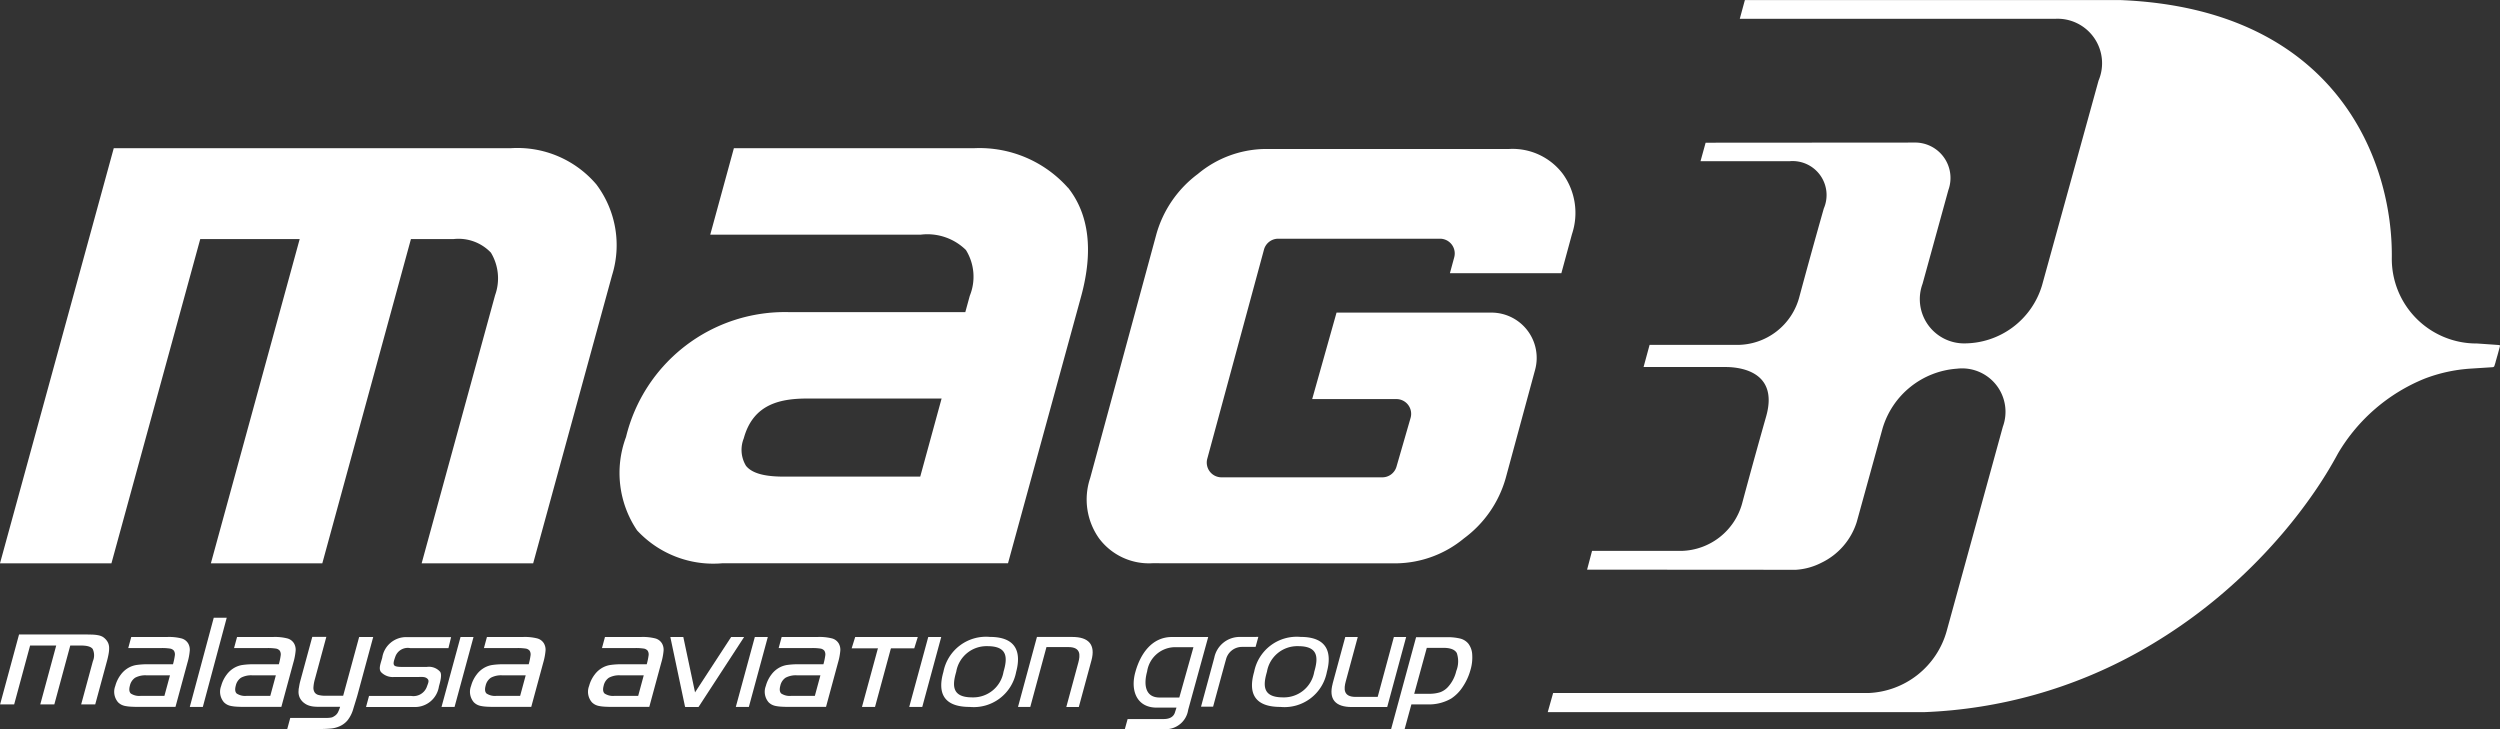 <svg xmlns="http://www.w3.org/2000/svg" width="120" height="35.001" viewBox="0 0 120 35.001">
  <rect x="0" y="0" width="120" height="35.001" fill="#333333" stroke="none"/>
  <g id="MAG_logo" data-name="MAG logo" transform="translate(2437.115 -5710.938)">
    <path id="Path_295146" data-name="Path 295146" d="M453.949,297.113c.244-.891.8-1.688,1.759-1.688h1.739l-.961,3.494a1.089,1.089,0,0,1-1.108.931h-1.934l.135-.487h1.729c.27,0,.481-.093.548-.336l.068-.212h-.95c-.958,0-1.27-.819-1.026-1.7m2.112,1.214.678-2.413h-.96a1.366,1.366,0,0,0-1.263,1.164c-.162.586-.12,1.25.6,1.25Z" transform="translate(-2836.568 5446.089)" fill="#fff"/>
    <path id="Path_295147" data-name="Path 295147" d="M471.935,295.409a1.243,1.243,0,0,0-1.224,1c-.018.069-.636,2.348-.636,2.348h.58s.593-2.19.617-2.26a.792.792,0,0,1,.757-.61h.665l.132-.48Z" transform="translate(-2849.541 5446.102)" fill="#fff"/>
    <path id="Path_295148" data-name="Path 295148" d="M433.649,296.549l-.606,2.235h-.6l.576-2.129c.093-.347.133-.746-.475-.746H431.49l-.777,2.874h-.589l.909-3.36h1.7c.78,0,1.121.367.917,1.124" transform="translate(-2818.375 5446.089)" fill="#fff"/>
    <path id="Path_295149" data-name="Path 295149" d="M498.6,297.66l.606-2.235h.6l-.576,2.129c-.093.347-.133.746.475.746h1.057l.777-2.874h.589l-.909,3.36h-1.7c-.78,0-1.121-.367-.917-1.124" transform="translate(-2871.748 5446.089)" fill="#fff"/>
    <path id="Path_295150" data-name="Path 295150" d="M249.948,295.488h-.626l1.15-4.281h.623Z" transform="translate(-2677.327 5449.383)" fill="#fff"/>
    <path id="Path_295151" data-name="Path 295151" d="M304.9,298.781h-.626l.913-3.356h.623Z" transform="translate(-2720.196 5446.089)" fill="#fff"/>
    <path id="Path_295152" data-name="Path 295152" d="M396.686,298.781h-.626l.913-3.356h.623Z" transform="translate(-2791.8 5446.089)" fill="#fff"/>
    <path id="Path_295153" data-name="Path 295153" d="M407.006,298.781h-.626l.913-3.356h.623Z" transform="translate(-2799.852 5446.089)" fill="#fff"/>
    <path id="Path_295154" data-name="Path 295154" d="M369.144,298.781h-.626l.913-3.356h.623Z" transform="translate(-2770.314 5446.089)" fill="#fff"/>
    <path id="Path_295155" data-name="Path 295155" d="M358.17,298.781h-.626l2.189-3.356h.623Z" transform="translate(-2761.753 5446.089)" fill="#fff"/>
    <path id="Path_295156" data-name="Path 295156" d="M354.933,298.781h.626l-.711-3.356h-.623Z" transform="translate(-2759.164 5446.089)" fill="#fff"/>
    <path id="Path_295157" data-name="Path 295157" d="M258.78,296.734a2.9,2.9,0,0,0,.086-.41.345.345,0,0,0-.04-.238.3.3,0,0,0-.2-.107,2.577,2.577,0,0,0-.4-.024H256.63l.144-.531h1.74a2.436,2.436,0,0,1,.674.069.536.536,0,0,1,.321.241.607.607,0,0,1,.077.345,2.936,2.936,0,0,1-.111.579l-.575,2.122h-1.72q-.251,0-.415-.01a1.965,1.965,0,0,1-.28-.034.693.693,0,0,1-.191-.066.683.683,0,0,1-.148-.11.773.773,0,0,1-.135-.786,1.566,1.566,0,0,1,.266-.544,1.188,1.188,0,0,1,.424-.358,1.129,1.129,0,0,1,.353-.107,3.587,3.587,0,0,1,.52-.031Zm-1.272.531a1.033,1.033,0,0,0-.543.114.618.618,0,0,0-.253.382q-.073.269.047.379a.744.744,0,0,0,.482.11h1.128l.267-.986Z" transform="translate(-2682.51 5446.089)" fill="#fff"/>
    <path id="Path_295158" data-name="Path 295158" d="M313.327,296.734a2.905,2.905,0,0,0,.086-.41.344.344,0,0,0-.04-.238.3.3,0,0,0-.2-.107,2.577,2.577,0,0,0-.4-.024h-1.595l.144-.531h1.741a2.435,2.435,0,0,1,.674.069.535.535,0,0,1,.321.241.607.607,0,0,1,.077.345,2.931,2.931,0,0,1-.111.579l-.575,2.122h-1.72q-.251,0-.415-.01a1.967,1.967,0,0,1-.28-.034.692.692,0,0,1-.191-.066.685.685,0,0,1-.148-.11.773.773,0,0,1-.135-.786,1.566,1.566,0,0,1,.266-.544,1.188,1.188,0,0,1,.424-.358,1.128,1.128,0,0,1,.353-.107,3.587,3.587,0,0,1,.52-.031Zm-1.272.531a1.033,1.033,0,0,0-.543.114.617.617,0,0,0-.253.382q-.073.269.047.379a.744.744,0,0,0,.482.11h1.128l.267-.986Z" transform="translate(-2725.064 5446.089)" fill="#fff"/>
    <path id="Path_295159" data-name="Path 295159" d="M235.666,296.734a2.883,2.883,0,0,0,.087-.41.342.342,0,0,0-.04-.238.3.3,0,0,0-.2-.107,2.577,2.577,0,0,0-.4-.024h-1.594l.144-.531H235.4a2.436,2.436,0,0,1,.674.069.536.536,0,0,1,.321.241.607.607,0,0,1,.077.345,2.9,2.9,0,0,1-.111.579l-.575,2.122h-1.72q-.251,0-.415-.01a1.97,1.97,0,0,1-.28-.034.692.692,0,0,1-.191-.066.685.685,0,0,1-.148-.11.773.773,0,0,1-.135-.786,1.566,1.566,0,0,1,.266-.544,1.188,1.188,0,0,1,.424-.358,1.127,1.127,0,0,1,.353-.107,3.586,3.586,0,0,1,.52-.031Zm-1.272.531a1.033,1.033,0,0,0-.543.114.618.618,0,0,0-.253.382q-.073.269.047.379a.744.744,0,0,0,.482.11h1.128l.267-.986Z" transform="translate(-2664.478 5446.089)" fill="#fff"/>
    <path id="Path_295160" data-name="Path 295160" d="M339.089,296.734a2.872,2.872,0,0,0,.087-.41.343.343,0,0,0-.04-.238.3.3,0,0,0-.2-.107,2.577,2.577,0,0,0-.4-.024h-1.595l.144-.531h1.741a2.436,2.436,0,0,1,.674.069.535.535,0,0,1,.321.241.606.606,0,0,1,.077.345,2.905,2.905,0,0,1-.111.579l-.575,2.122h-1.72q-.251,0-.415-.01a1.965,1.965,0,0,1-.28-.034.692.692,0,0,1-.191-.066.684.684,0,0,1-.148-.11.773.773,0,0,1-.135-.786,1.566,1.566,0,0,1,.266-.544,1.188,1.188,0,0,1,.424-.358,1.126,1.126,0,0,1,.353-.107,3.586,3.586,0,0,1,.52-.031Zm-1.271.531a1.033,1.033,0,0,0-.543.114.618.618,0,0,0-.253.382q-.073.269.047.379a.744.744,0,0,0,.482.11h1.128l.267-.986Z" transform="translate(-2745.161 5446.089)" fill="#fff"/>
    <path id="Path_295161" data-name="Path 295161" d="M377.661,296.734a2.881,2.881,0,0,0,.087-.41.345.345,0,0,0-.04-.238.3.3,0,0,0-.2-.107,2.576,2.576,0,0,0-.4-.024h-1.595l.144-.531H377.4a2.436,2.436,0,0,1,.674.069.536.536,0,0,1,.321.241.607.607,0,0,1,.077.345,2.9,2.9,0,0,1-.111.579l-.575,2.122h-1.72q-.251,0-.415-.01a1.966,1.966,0,0,1-.28-.034.692.692,0,0,1-.191-.066.684.684,0,0,1-.148-.11.773.773,0,0,1-.135-.786,1.566,1.566,0,0,1,.266-.544,1.188,1.188,0,0,1,.424-.358,1.126,1.126,0,0,1,.353-.107,3.587,3.587,0,0,1,.52-.031Zm-1.272.531a1.033,1.033,0,0,0-.543.114.617.617,0,0,0-.253.382q-.073.269.047.379a.744.744,0,0,0,.482.11h1.128l.267-.986Z" transform="translate(-2775.252 5446.089)" fill="#fff"/>
    <path id="Path_295162" data-name="Path 295162" d="M512.219,299.881h-.649l1.2-4.415h1.451a2.55,2.55,0,0,1,.683.069.742.742,0,0,1,.376.242.935.935,0,0,1,.184.52,2.069,2.069,0,0,1-.077.718,2.77,2.77,0,0,1-.376.831,1.909,1.909,0,0,1-.558.566,2.131,2.131,0,0,1-1.159.278h-.749Zm.461-1.7h.7a1.665,1.665,0,0,0,.552-.076.949.949,0,0,0,.384-.268,1.713,1.713,0,0,0,.383-.748,1.247,1.247,0,0,0,.026-.861q-.139-.251-.641-.251h-.8Z" transform="translate(-2881.913 5446.058)" fill="#fff"/>
    <path id="Path_295163" data-name="Path 295163" d="M211.795,294.868q.313,0,.506.007a1.767,1.767,0,0,1,.314.034.69.69,0,0,1,.2.073.679.679,0,0,1,.15.127.622.622,0,0,1,.111.169.6.6,0,0,1,.047.214,1.4,1.4,0,0,1-.021.283,3.814,3.814,0,0,1-.084.376l-.562,2.074h-.675l.562-2.074a.715.715,0,0,0-.009-.586q-.122-.165-.554-.165h-.522l-.765,2.825h-.675l.765-2.825h-1.253l-.765,2.825h-.675l.909-3.356Z" transform="translate(-2645 5446.524)" fill="#fff"/>
    <path id="Path_295164" data-name="Path 295164" d="M274.061,295.425h.675l-.759,2.8c-.009.032-.023.082-.044.148l-.063.207-.062.2q-.03.1-.039.131a1.589,1.589,0,0,1-.27.52,1.046,1.046,0,0,1-.41.293,1.3,1.3,0,0,1-.37.093,5.8,5.8,0,0,1-.609.024h-1.5l.144-.531h1.455q.188,0,.3,0a1.654,1.654,0,0,0,.181-.014.367.367,0,0,0,.109-.031.9.9,0,0,0,.091-.055.456.456,0,0,0,.147-.158,1.5,1.5,0,0,0,.11-.276h-.933c-.107,0-.2,0-.273-.007a1.21,1.21,0,0,1-.2-.028.932.932,0,0,1-.16-.052.764.764,0,0,1-.147-.086.69.69,0,0,1-.224-.265.662.662,0,0,1-.055-.348q0-.069.015-.131c.007-.041.014-.088.024-.141s.024-.116.044-.19l.073-.269.5-1.84h.675l-.548,2.026a1.808,1.808,0,0,0-.07.386.421.421,0,0,0,.052.245.315.315,0,0,0,.187.131,1.265,1.265,0,0,0,.345.038h.842Z" transform="translate(-2693.937 5446.089)" fill="#fff"/>
    <path id="Path_295165" data-name="Path 295165" d="M289.153,296.79c.074.086.4.07.557.07h1.006a.711.711,0,0,1,.634.235c.1.141,0,.491-.058.7a1.161,1.161,0,0,1-1.165.99h-2.335l.144-.531h2.029a.687.687,0,0,0,.742-.428c.055-.161.125-.281.055-.373-.107-.135-.29-.11-.449-.11h-1.165a.78.78,0,0,1-.635-.234c-.127-.161-.023-.4.057-.69a1.161,1.161,0,0,1,1.165-.99h2.141l-.128.529h-1.834a.632.632,0,0,0-.712.4c-.087.247-.115.358-.048.435" transform="translate(-2707.338 5446.09)" fill="#fff"/>
    <path id="Path_295166" data-name="Path 295166" d="M413.471,297.1a2.083,2.083,0,0,1,2.233-1.68c1.281,0,1.508.753,1.259,1.68a2.07,2.07,0,0,1-2.233,1.68c-1.278,0-1.542-.7-1.259-1.68m2.116-1.236a1.474,1.474,0,0,0-1.5,1.229c-.2.679-.2,1.229.77,1.229a1.475,1.475,0,0,0,1.5-1.229c.2-.678.2-1.229-.77-1.229" transform="translate(-2805.303 5446.09)" fill="#fff"/>
    <path id="Path_295167" data-name="Path 295167" d="M481.3,297.1a2.083,2.083,0,0,1,2.233-1.68c1.281,0,1.508.753,1.259,1.68a2.07,2.07,0,0,1-2.233,1.68c-1.278,0-1.542-.7-1.259-1.68m2.116-1.236a1.474,1.474,0,0,0-1.5,1.229c-.2.679-.2,1.229.77,1.229a1.475,1.475,0,0,0,1.5-1.229c.2-.678.2-1.229-.77-1.229" transform="translate(-2858.217 5446.09)" fill="#fff"/>
    <path id="Path_295168" data-name="Path 295168" d="M396.8,295.967h-3.005l.169-.542h3.005Z" transform="translate(-2790.03 5446.09)" fill="#fff"/>
    <path id="Path_295169" data-name="Path 295169" d="M591.343,173.034v0c.063-.228.122-.45.128-.474.011-.049-.011-.055-.048-.06s-1.056-.075-1.056-.075a4.062,4.062,0,0,1-4.086-4.067c.073-4.621-2.591-11.986-13.013-12.416H555.229l-.245.9h15.121a2.136,2.136,0,0,1,2.1,2.966l-2.712,9.825a3.9,3.9,0,0,1-3.743,2.788,2.124,2.124,0,0,1-1.992-2.861l1.239-4.5a1.7,1.7,0,0,0-1.652-2.279l-10,.007-.245.887h4.284a1.631,1.631,0,0,1,1.634,2.269s-.534,1.868-1.166,4.213a3.087,3.087,0,0,1-3.026,2.336h-4.171l-.147.541-.142.521H554.3c.457,0,2.588.084,1.955,2.354-.669,2.354-1.162,4.209-1.162,4.209a3.1,3.1,0,0,1-2.9,2.263h-4.3l-.238.9,10.019.007a3.09,3.09,0,0,0,1.226-.337,3.251,3.251,0,0,0,1.7-1.962l1.239-4.49a4.017,4.017,0,0,1,3.572-2.864,2.083,2.083,0,0,1,2.2,2.788l-2.7,9.821a4.069,4.069,0,0,1-3.747,2.959H546.025l-.259.918h18.065a22.919,22.919,0,0,0,10.315-2.9,24.916,24.916,0,0,0,4.985-3.671,25.767,25.767,0,0,0,1.915-2.017,24.3,24.3,0,0,0,1.525-1.988A19.967,19.967,0,0,0,583.7,177.7a8.564,8.564,0,0,1,4.145-3.582,7.46,7.46,0,0,1,2.2-.485l1.07-.069s.077,0,.092-.066c.015-.042.036-.11.059-.188a.089.089,0,0,0,0-.011c.026-.086.051-.176.076-.267" transform="translate(-2908.59 5555)" fill="#fff"/>
    <path id="Path_295170" data-name="Path 295170" d="M236.524,190.15a4.971,4.971,0,0,0-4.139-1.752H213.346l-5.46,19.924h5.349l4.263-15.564h4.773l-4.263,15.564h5.349l4.254-15.564h2.049a2.145,2.145,0,0,1,1.79.653,2.389,2.389,0,0,1,.2,2.043l-3.525,12.869h5.353l3.786-13.824a4.849,4.849,0,0,0-.741-4.348" transform="translate(-2645.001 5529.655)" fill="#fff"/>
    <path id="Path_295171" data-name="Path 295171" d="M364.757,190.295a5.682,5.682,0,0,0-4.472-1.9H348.723l-1.135,4.151H357.7a2.636,2.636,0,0,1,2.16.737,2.433,2.433,0,0,1,.185,2.2l-.214.782h-8.46a7.85,7.85,0,0,0-7.826,5.993,4.93,4.93,0,0,0,.531,4.484,4.985,4.985,0,0,0,4.078,1.579h13.726l3.507-12.8c.6-2.189.387-3.954-.627-5.231m-7.093,13.871h-6.5c-.621,0-1.49-.048-1.864-.52a1.476,1.476,0,0,1-.106-1.317c.459-1.687,1.813-1.912,3.078-1.912h6.418Z" transform="translate(-2750.611 5529.655)" fill="#fff"/>
    <path id="Path_295172" data-name="Path 295172" d="M448.3,208.432a2.984,2.984,0,0,1-2.569-1.2,3.224,3.224,0,0,1-.422-2.887l3.179-11.711a5.442,5.442,0,0,1,1.989-2.886,5.143,5.143,0,0,1,3.221-1.2h11.719a3.021,3.021,0,0,1,2.583,1.2,3.2,3.2,0,0,1,.436,2.886l-.51,1.878h-5.35l.208-.765a.708.708,0,0,0-.685-.892h-7.762a.709.709,0,0,0-.685.523l-2.722,10.039a.708.708,0,0,0,.685.892h7.715a.709.709,0,0,0,.682-.511l.678-2.345a.708.708,0,0,0-.682-.9h-4.042l1.169-4.151h7.432a2.174,2.174,0,0,1,2.1,2.741l-1.413,5.207a5.419,5.419,0,0,1-2,2.887,5.2,5.2,0,0,1-3.235,1.2Z" transform="translate(-2830.096 5529.541)" fill="#fff"/>
  </g>
</svg>
